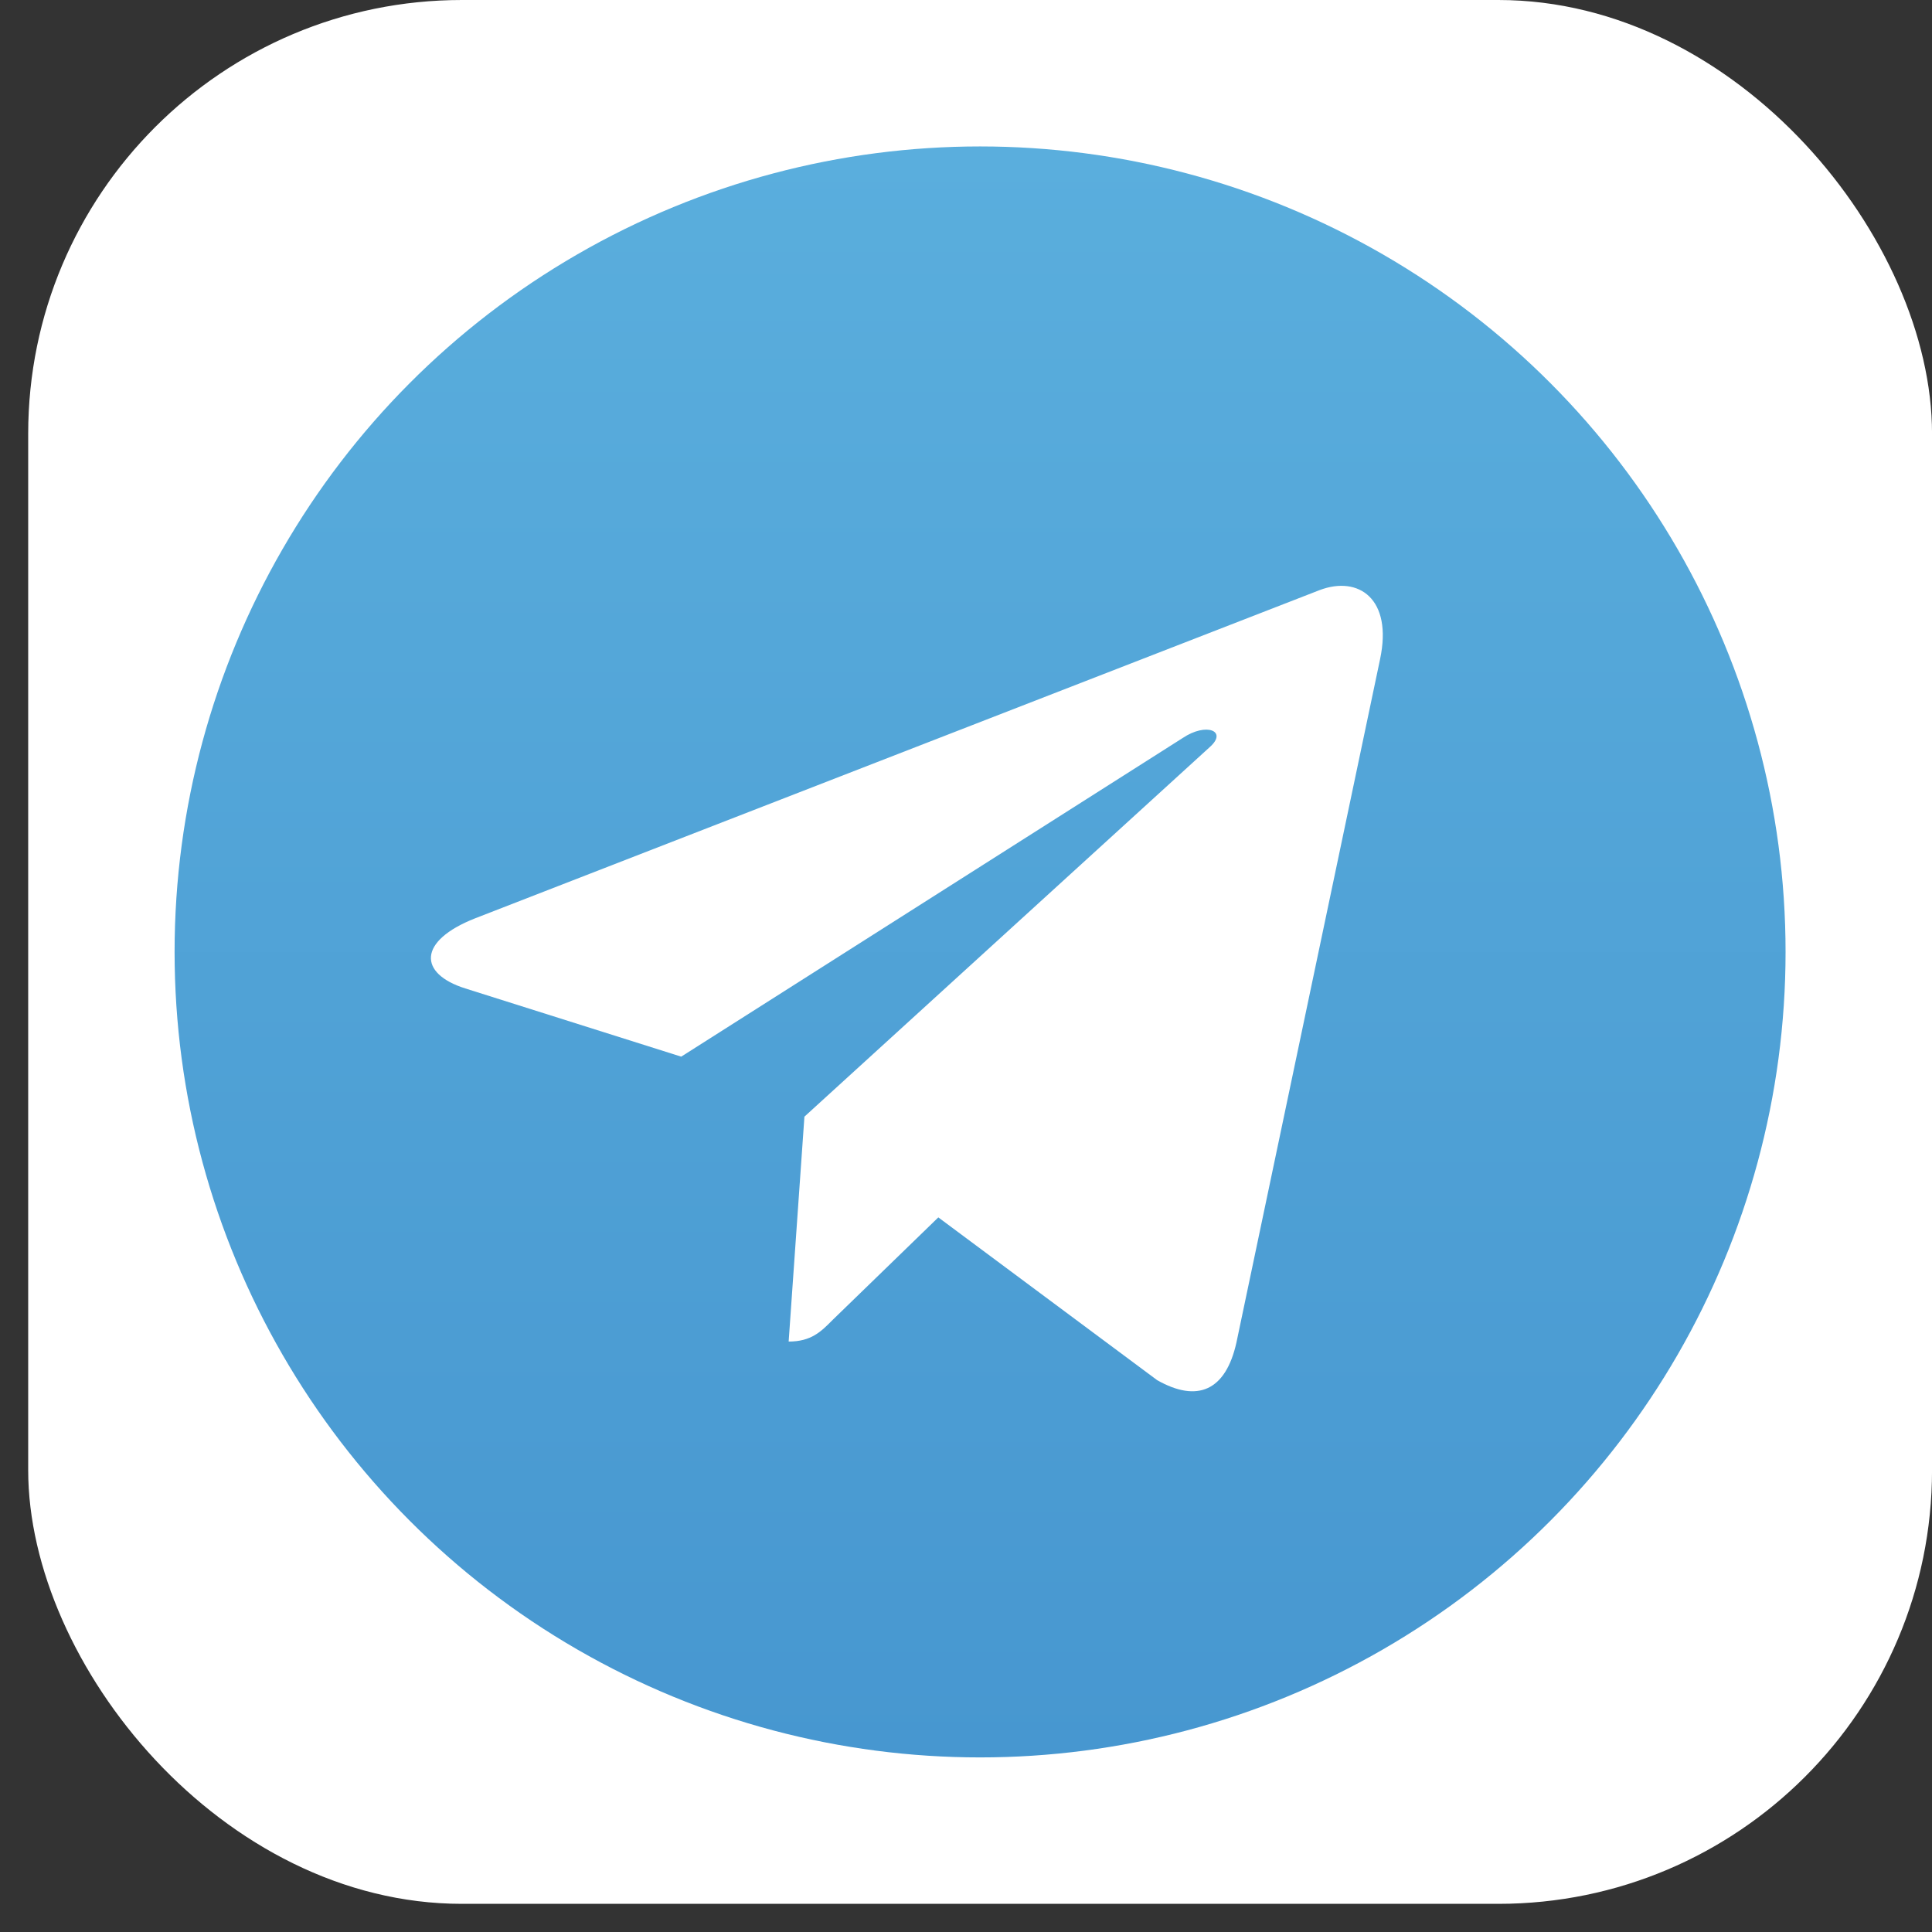 <svg width="49" height="49" fill="none" xmlns="http://www.w3.org/2000/svg"><rect width="100%" height="100%" fill="#333333" stroke="none"/><rect x=".715" width="48.286" height="48.286" rx="11" fill="#fff"/><circle cx="24.857" cy="24.143" r="20.429" fill="url(#paint0_linear)"/><path d="M20.402 28.321l-.4 5.704c.572 0 .82-.25 1.116-.549l2.68-2.6 5.55 4.128c1.018.577 1.736.273 2.01-.95l3.644-17.336v-.001c.324-1.528-.543-2.126-1.535-1.75L12.05 23.291c-1.462.576-1.44 1.403-.249 1.778l5.476 1.73 12.718-8.081c.599-.403 1.143-.18.695.223l-10.288 9.38z" fill="#fff"/><defs><linearGradient id="paint0_linear" x1="24.857" y1="3.715" x2="24.857" y2="44.572" gradientUnits="userSpaceOnUse"><stop stop-color="#5AAEDD"/><stop offset="1" stop-color="#4797D0"/></linearGradient></defs></svg>